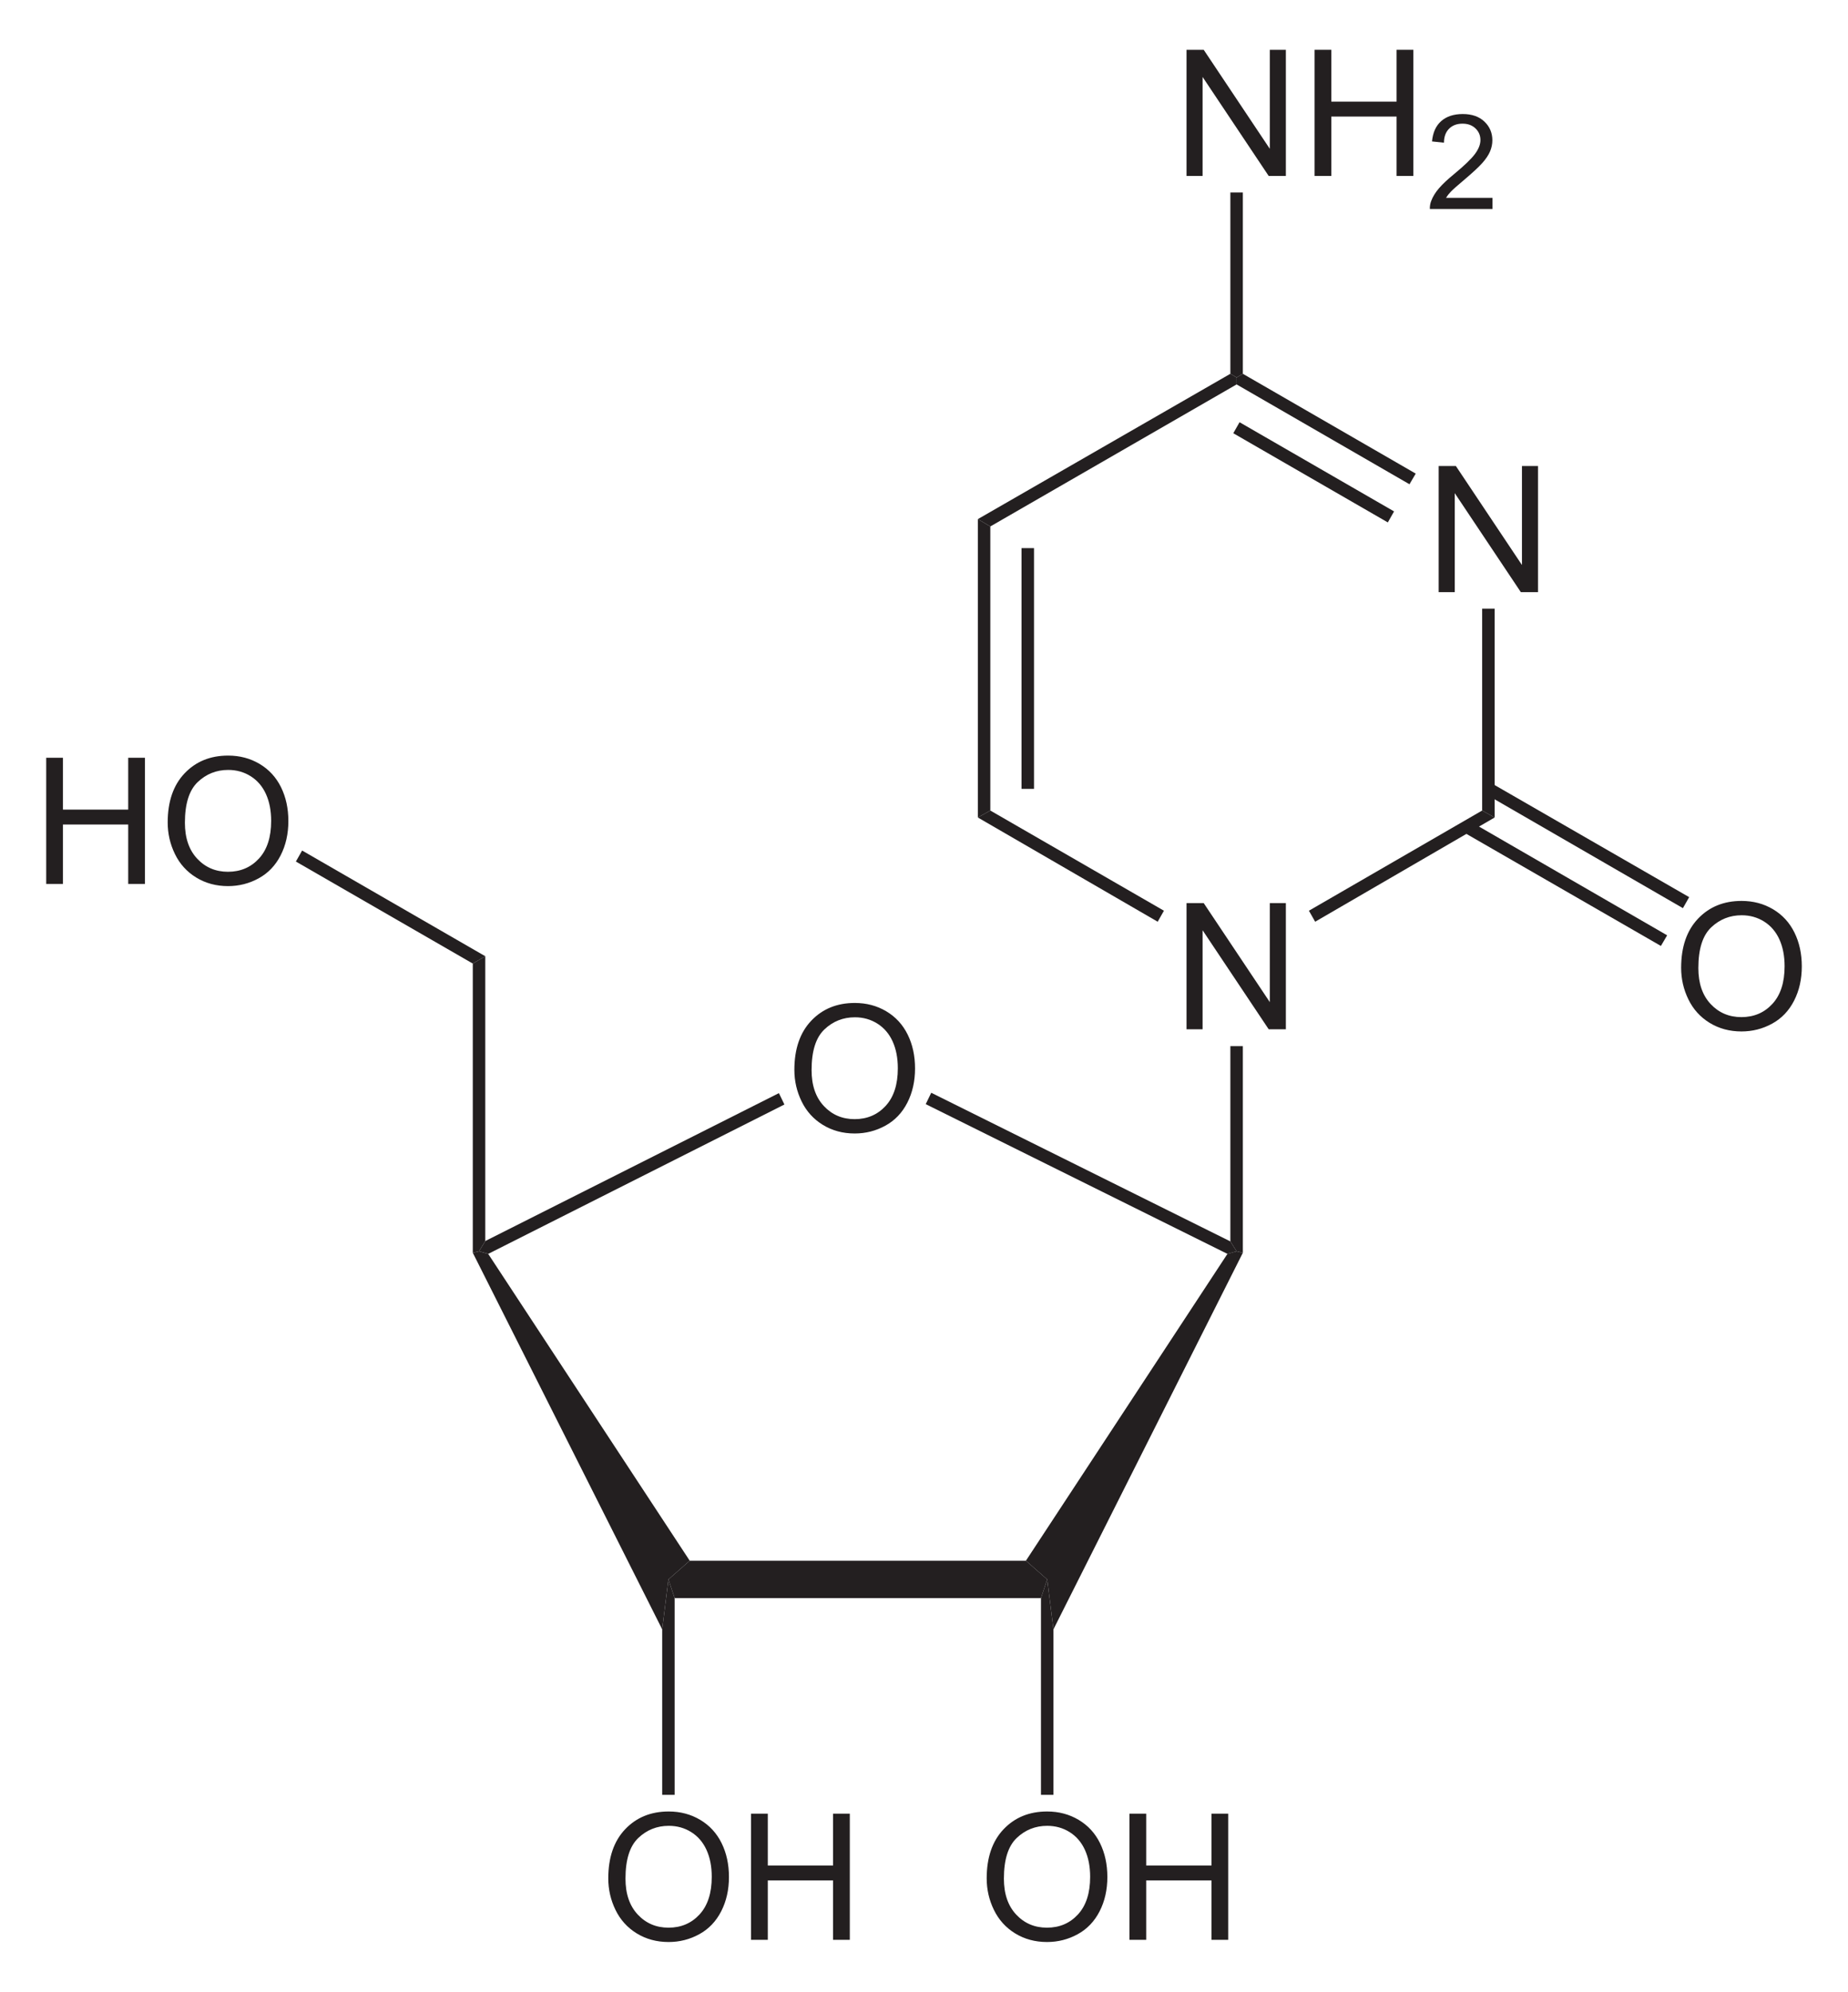 <?xml version="1.0" encoding="UTF-8" standalone="no"?>
<!-- Generator: Adobe Illustrator 12.0.1, SVG Export Plug-In . SVG Version: 6.00 Build 51448)  -->
<svg
   xmlns:dc="http://purl.org/dc/elements/1.1/"
   xmlns:cc="http://creativecommons.org/ns#"
   xmlns:rdf="http://www.w3.org/1999/02/22-rdf-syntax-ns#"
   xmlns:svg="http://www.w3.org/2000/svg"
   xmlns="http://www.w3.org/2000/svg"
   xmlns:sodipodi="http://sodipodi.sourceforge.net/DTD/sodipodi-0.dtd"
   xmlns:inkscape="http://www.inkscape.org/namespaces/inkscape"
   version="1.1"
   id="Layer_1"
   width="239.156"
   height="257.785"
   viewBox="0 0 239.156 257.785"
   style="overflow:visible;enable-background:new 0 0 239.156 257.785;"
   xml:space="preserve"
   sodipodi:version="0.32"
   inkscape:version="0.46"
   sodipodi:docname="Cytidin.svg"
   inkscape:output_extension="org.inkscape.output.svg.inkscape"><defs
   id="defs90"><inkscape:perspective
   sodipodi:type="inkscape:persp3d"
   inkscape:vp_x="0 : 128.8925 : 1"
   inkscape:vp_y="0 : 1000 : 0"
   inkscape:vp_z="239.15601 : 128.8925 : 1"
   inkscape:persp3d-origin="119.578 : 85.928335 : 1"
   id="perspective94" />
	

	
	

	
	

	
	

	

	

	
	

	

	
</defs><sodipodi:namedview
   inkscape:window-height="675"
   inkscape:window-width="661"
   inkscape:pageshadow="2"
   inkscape:pageopacity="0.0"
   guidetolerance="10.0"
   gridtolerance="10.0"
   objecttolerance="10.0"
   borderopacity="1.0"
   bordercolor="#666666"
   pagecolor="#ffffff"
   id="base"
   showgrid="false"
   inkscape:zoom="1.7921911"
   inkscape:cx="119.578"
   inkscape:cy="128.8925"
   inkscape:window-x="88"
   inkscape:window-y="88"
   inkscape:current-layer="Layer_1" />
<path
   style="fill:#231f20"
   d="M 132.768,201.991 L 135.523,204.413 L 134.716,206.836 L 87.31,206.836 L 86.504,204.413 L 89.259,201.991 L 132.768,201.991 z"
   id="polygon3" />
<path
   style="fill:#231f20"
   d="M 61.185,162.138 L 61.993,161.948 L 63.18,162.281 L 89.259,201.991 L 86.504,204.413 L 85.696,210.873 L 61.185,162.138 z"
   id="polygon5" />
<path
   style="fill:#231f20"
   d="M 158.846,162.281 L 160.034,161.948 L 160.841,162.138 L 136.33,210.873 L 135.523,204.413 L 132.768,201.991 L 158.846,162.281 z"
   id="polygon7" />
<path
   style="fill:#231f20"
   d="M 100.801,141.476 L 101.514,142.948 L 63.18,162.281 L 61.993,161.948 L 62.801,160.618 L 100.801,141.476 z"
   id="polygon9" />
<path
   id="path13"
   d="M 102.802,138.469 C 102.802,135.759 103.53,133.638 104.985,132.106 C 106.44,130.573 108.32,129.806 110.621,129.806 C 112.129,129.806 113.488,130.166 114.698,130.886 C 115.908,131.607 116.831,132.61 117.466,133.899 C 118.102,135.187 118.418,136.648 118.418,138.28 C 118.418,139.936 118.084,141.417 117.416,142.723 C 116.748,144.029 115.801,145.019 114.575,145.691 C 113.35,146.363 112.028,146.699 110.61,146.699 C 109.073,146.699 107.699,146.327 106.489,145.585 C 105.279,144.844 104.362,143.829 103.738,142.545 C 103.114,141.262 102.802,139.902 102.802,138.469 z M 105.029,138.497 C 105.029,140.463 105.558,142.012 106.616,143.145 C 107.675,144.277 109.003,144.843 110.599,144.843 C 112.225,144.843 113.564,144.271 114.615,143.128 C 115.666,141.985 116.191,140.363 116.191,138.263 C 116.191,136.935 115.967,135.775 115.518,134.784 C 115.068,133.793 114.411,133.025 113.546,132.479 C 112.68,131.934 111.709,131.661 110.633,131.661 C 109.103,131.661 107.787,132.187 106.684,133.236 C 105.581,134.286 105.029,136.04 105.029,138.497 z"
   style="fill:#231f20" />
<path
   style="fill:#231f20"
   d="M 119.801,142.901 L 120.514,141.428 L 159.226,160.666 L 160.034,161.948 L 158.846,162.281 L 119.801,142.901 z"
   id="polygon15" />
<path
   style="fill:#231f20"
   d="M 61.185,124.708 L 62.801,123.758 L 62.801,160.618 L 61.993,161.948 L 61.185,162.138 L 61.185,124.708 z"
   id="polygon17" />
<path
   id="path21"
   d="M 127.691,243.112 C 127.691,240.401 128.419,238.281 129.875,236.748 C 131.33,235.215 133.21,234.448 135.51,234.448 C 137.019,234.448 138.378,234.809 139.587,235.529 C 140.797,236.25 141.721,237.253 142.355,238.541 C 142.99,239.829 143.307,241.29 143.307,242.922 C 143.307,244.578 142.973,246.059 142.305,247.366 C 141.637,248.672 140.69,249.662 139.464,250.333 C 138.24,251.005 136.917,251.341 135.499,251.341 C 133.963,251.341 132.588,250.97 131.378,250.228 C 130.168,249.486 129.252,248.471 128.627,247.188 C 128.002,245.905 127.691,244.545 127.691,243.112 z M 129.918,243.139 C 129.918,245.106 130.447,246.655 131.506,247.787 C 132.564,248.919 133.893,249.485 135.488,249.485 C 137.115,249.485 138.453,248.913 139.505,247.77 C 140.555,246.627 141.08,245.006 141.08,242.905 C 141.08,241.577 140.856,240.417 140.407,239.426 C 139.957,238.436 139.3,237.667 138.435,237.122 C 137.57,236.576 136.599,236.304 135.522,236.304 C 133.993,236.304 132.676,236.829 131.574,237.879 C 130.469,238.93 129.918,240.682 129.918,243.139 z"
   style="fill:#231f20" /><path
   id="path23"
   d="M 146.168,251.058 L 146.168,234.73 L 148.335,234.73 L 148.335,241.44 L 156.781,241.44 L 156.781,234.73 L 158.948,234.73 L 158.948,251.058 L 156.781,251.058 L 156.781,243.369 L 148.335,243.369 L 148.335,251.058 L 146.168,251.058 z"
   style="fill:#231f20" />
<path
   style="fill:#231f20"
   d="M 136.33,232.296 L 134.716,232.296 L 134.716,206.836 L 135.523,204.413 L 136.33,210.873 L 136.33,232.296 z"
   id="polygon25" />
<path
   id="path29"
   d="M 78.719,243.112 C 78.719,240.401 79.447,238.281 80.903,236.748 C 82.358,235.215 84.237,234.448 86.539,234.448 C 88.047,234.448 89.405,234.809 90.615,235.529 C 91.826,236.25 92.748,237.253 93.384,238.541 C 94.019,239.829 94.336,241.29 94.336,242.922 C 94.336,244.578 94.001,246.059 93.333,247.366 C 92.665,248.672 91.718,249.662 90.493,250.333 C 89.267,251.005 87.946,251.341 86.528,251.341 C 84.99,251.341 83.617,250.97 82.406,250.228 C 81.196,249.486 80.279,248.471 79.655,247.188 C 79.031,245.905 78.719,244.545 78.719,243.112 z M 80.946,243.139 C 80.946,245.106 81.475,246.655 82.534,247.787 C 83.592,248.92 84.92,249.485 86.516,249.485 C 88.143,249.485 89.481,248.913 90.533,247.77 C 91.583,246.627 92.109,245.006 92.109,242.905 C 92.109,241.577 91.885,240.417 91.435,239.426 C 90.986,238.436 90.328,237.667 89.463,237.122 C 88.598,236.576 87.627,236.304 86.55,236.304 C 85.021,236.304 83.704,236.829 82.601,237.879 C 81.498,238.929 80.946,240.682 80.946,243.139 z"
   style="fill:#231f20" /><path
   id="path31"
   d="M 97.196,251.058 L 97.196,234.73 L 99.363,234.73 L 99.363,241.44 L 107.809,241.44 L 107.809,234.73 L 109.976,234.73 L 109.976,251.058 L 107.809,251.058 L 107.809,243.369 L 99.363,243.369 L 99.363,251.058 L 97.196,251.058 z"
   style="fill:#231f20" />
<path
   style="fill:#231f20"
   d="M 87.31,232.296 L 85.696,232.296 L 85.696,210.873 L 86.504,204.413 L 87.31,206.836 L 87.31,232.296 z"
   id="polygon33" />
<path
   style="fill:#231f20"
   d="M 159.226,135.396 L 160.841,135.396 L 160.841,162.138 L 160.034,161.948 L 159.226,160.666 L 159.226,135.396 z"
   id="polygon35" />
<path
   id="path39"
   d="M 5.979,114.401 L 5.979,98.072 L 8.146,98.072 L 8.146,104.782 L 16.592,104.782 L 16.592,98.072 L 18.759,98.072 L 18.759,114.401 L 16.592,114.401 L 16.592,106.711 L 8.146,106.711 L 8.146,114.401 L 5.979,114.401 z"
   style="fill:#231f20" /><path
   id="path41"
   d="M 21.702,106.453 C 21.702,103.743 22.43,101.622 23.885,100.09 C 25.341,98.557 27.22,97.79 29.522,97.79 C 31.029,97.79 32.388,98.15 33.598,98.87 C 34.809,99.591 35.731,100.594 36.367,101.883 C 37.002,103.171 37.318,104.632 37.318,106.264 C 37.318,107.92 36.984,109.401 36.316,110.707 C 35.648,112.013 34.701,113.003 33.476,113.675 C 32.25,114.347 30.929,114.683 29.51,114.683 C 27.973,114.683 26.6,114.311 25.389,113.57 C 24.179,112.828 23.262,111.813 22.638,110.529 C 22.014,109.246 21.702,107.887 21.702,106.453 z M 23.929,106.482 C 23.929,108.448 24.458,109.998 25.517,111.13 C 26.575,112.262 27.903,112.828 29.499,112.828 C 31.125,112.828 32.464,112.256 33.516,111.113 C 34.566,109.97 35.092,108.348 35.092,106.248 C 35.092,104.92 34.867,103.76 34.418,102.769 C 33.969,101.778 33.311,101.01 32.446,100.464 C 31.58,99.919 30.61,99.646 29.533,99.646 C 28.004,99.646 26.687,100.172 25.584,101.221 C 24.481,102.271 23.929,104.025 23.929,106.482 z"
   style="fill:#231f20" />
<path
   style="fill:#231f20"
   d="M 38.291,111.503 L 39.098,110.078 L 62.801,123.758 L 61.185,124.708 L 38.291,111.503 z"
   id="polygon43" />
<path
   id="path47"
   d="M 186.184,76.638 L 186.184,60.31 L 188.407,60.31 L 196.961,73.124 L 196.961,60.31 L 199.04,60.31 L 199.04,76.638 L 196.817,76.638 L 188.263,63.824 L 188.263,76.638 L 186.184,76.638 z"
   style="fill:#231f20" />
<path
   id="path51"
   d="M 153.553,133.211 L 153.553,116.882 L 155.776,116.882 L 164.33,129.697 L 164.33,116.882 L 166.408,116.882 L 166.408,133.211 L 164.185,133.211 L 155.631,120.396 L 155.631,133.211 L 153.553,133.211 z"
   style="fill:#231f20" />
<path
   style="fill:#231f20"
   d="M 193.426,105.803 L 191.81,104.901 L 191.81,78.776 L 193.426,78.776 L 193.426,105.803 z"
   id="polygon53" />
<path
   style="fill:#231f20"
   d="M 170.198,119.293 L 169.391,117.868 L 191.81,104.901 L 193.426,105.803 L 170.198,119.293 z"
   id="polygon55" />
<path
   style="fill:#231f20"
   d="M 126.546,105.803 L 128.16,104.901 L 150.629,117.868 L 149.821,119.293 L 126.546,105.803 z"
   id="polygon57" />
<path
   style="fill:#231f20"
   d="M 126.546,67.186 L 128.16,68.136 L 128.16,104.901 L 126.546,105.803 L 126.546,67.186 z"
   id="polygon59" />
<path
   style="fill:#231f20"
   d="M 132.198,70.938 L 133.813,70.938 L 133.813,102.098 L 132.198,102.098 L 132.198,70.938 z"
   id="rect61" />
<path
   style="fill:#231f20"
   d="M 159.226,48.376 L 160.034,48.851 L 160.034,49.753 L 128.16,68.136 L 126.546,67.186 L 159.226,48.376 z"
   id="polygon63" />
<path
   style="fill:#231f20"
   d="M 160.034,49.753 L 160.034,48.851 L 160.841,48.376 L 183.214,61.296 L 182.405,62.673 L 160.034,49.753 z"
   id="polygon65" />
<path
   style="fill:#231f20"
   d="M 159.605,56.071 L 160.414,54.646 L 180.41,66.188 L 179.604,67.613 L 159.605,56.071 z"
   id="polygon67" />
<path
   id="path71"
   d="M 153.553,22.773 L 153.553,6.445 L 155.776,6.445 L 164.33,19.259 L 164.33,6.445 L 166.408,6.445 L 166.408,22.773 L 164.185,22.773 L 155.631,9.959 L 155.631,22.773 L 153.553,22.773 z"
   style="fill:#231f20" /><path
   id="path73"
   d="M 170.122,22.773 L 170.122,6.445 L 172.289,6.445 L 172.289,13.155 L 180.735,13.155 L 180.735,6.445 L 182.902,6.445 L 182.902,22.773 L 180.735,22.773 L 180.735,15.084 L 172.289,15.084 L 172.289,22.773 L 170.122,22.773 z"
   style="fill:#231f20" />
<path
   id="path77"
   d="M 193.145,25.609 L 193.145,27.049 L 185.041,27.049 C 185.029,26.687 185.089,26.34 185.217,26.005 C 185.425,25.454 185.757,24.912 186.214,24.378 C 186.671,23.844 187.325,23.227 188.18,22.528 C 189.506,21.433 190.405,20.567 190.878,19.931 C 191.351,19.294 191.587,18.691 191.587,18.123 C 191.587,17.528 191.373,17.028 190.946,16.618 C 190.518,16.21 189.962,16.005 189.273,16.005 C 188.545,16.005 187.965,16.223 187.529,16.659 C 187.093,17.095 186.872,17.698 186.867,18.469 L 185.323,18.305 C 185.428,17.15 185.827,16.27 186.52,15.666 C 187.212,15.06 188.141,14.758 189.307,14.758 C 190.484,14.758 191.417,15.084 192.102,15.736 C 192.788,16.387 193.131,17.195 193.131,18.158 C 193.131,18.648 193.031,19.13 192.831,19.603 C 192.629,20.076 192.296,20.575 191.83,21.098 C 191.363,21.622 190.591,22.34 189.511,23.253 C 188.609,24.011 188.028,24.524 187.771,24.795 C 187.513,25.064 187.3,25.335 187.131,25.608 L 193.145,25.608 L 193.145,25.609 z"
   style="fill:#231f20" />
<path
   style="fill:#231f20"
   d="M 159.226,24.911 L 160.841,24.911 L 160.841,48.376 L 160.034,48.851 L 159.226,48.376 L 159.226,24.911 z"
   id="polygon79" />
<path
   id="path83"
   d="M 217.562,125.263 C 217.562,122.553 218.29,120.432 219.745,118.9 C 221.2,117.367 223.08,116.6 225.381,116.6 C 226.889,116.6 228.248,116.96 229.458,117.68 C 230.668,118.401 231.591,119.404 232.225,120.693 C 232.861,121.98 233.178,123.442 233.178,125.074 C 233.178,126.73 232.844,128.211 232.175,129.517 C 231.507,130.823 230.561,131.813 229.335,132.485 C 228.11,133.157 226.788,133.493 225.37,133.493 C 223.833,133.493 222.459,133.121 221.249,132.38 C 220.039,131.638 219.122,130.623 218.498,129.339 C 217.874,128.055 217.562,126.697 217.562,125.263 z M 219.789,125.292 C 219.789,127.258 220.318,128.808 221.376,129.94 C 222.435,131.072 223.763,131.638 225.359,131.638 C 226.985,131.638 228.324,131.066 229.375,129.923 C 230.425,128.78 230.951,127.158 230.951,125.058 C 230.951,123.73 230.727,122.57 230.277,121.579 C 229.827,120.588 229.171,119.82 228.306,119.274 C 227.44,118.729 226.469,118.456 225.393,118.456 C 223.863,118.456 222.547,118.982 221.444,120.031 C 220.341,121.081 219.789,122.835 219.789,125.292 z"
   style="fill:#231f20" />
<path
   style="fill:#231f20"
   d="M 218.601,116.111 L 217.793,117.536 L 192.239,102.763 L 193.046,101.386 L 218.601,116.111 z"
   id="polygon85" />
<path
   style="fill:#231f20"
   d="M 215.751,121.051 L 214.943,122.428 L 189.389,107.703 L 190.196,106.278 L 215.751,121.051 z"
   id="polygon87" />
</svg>